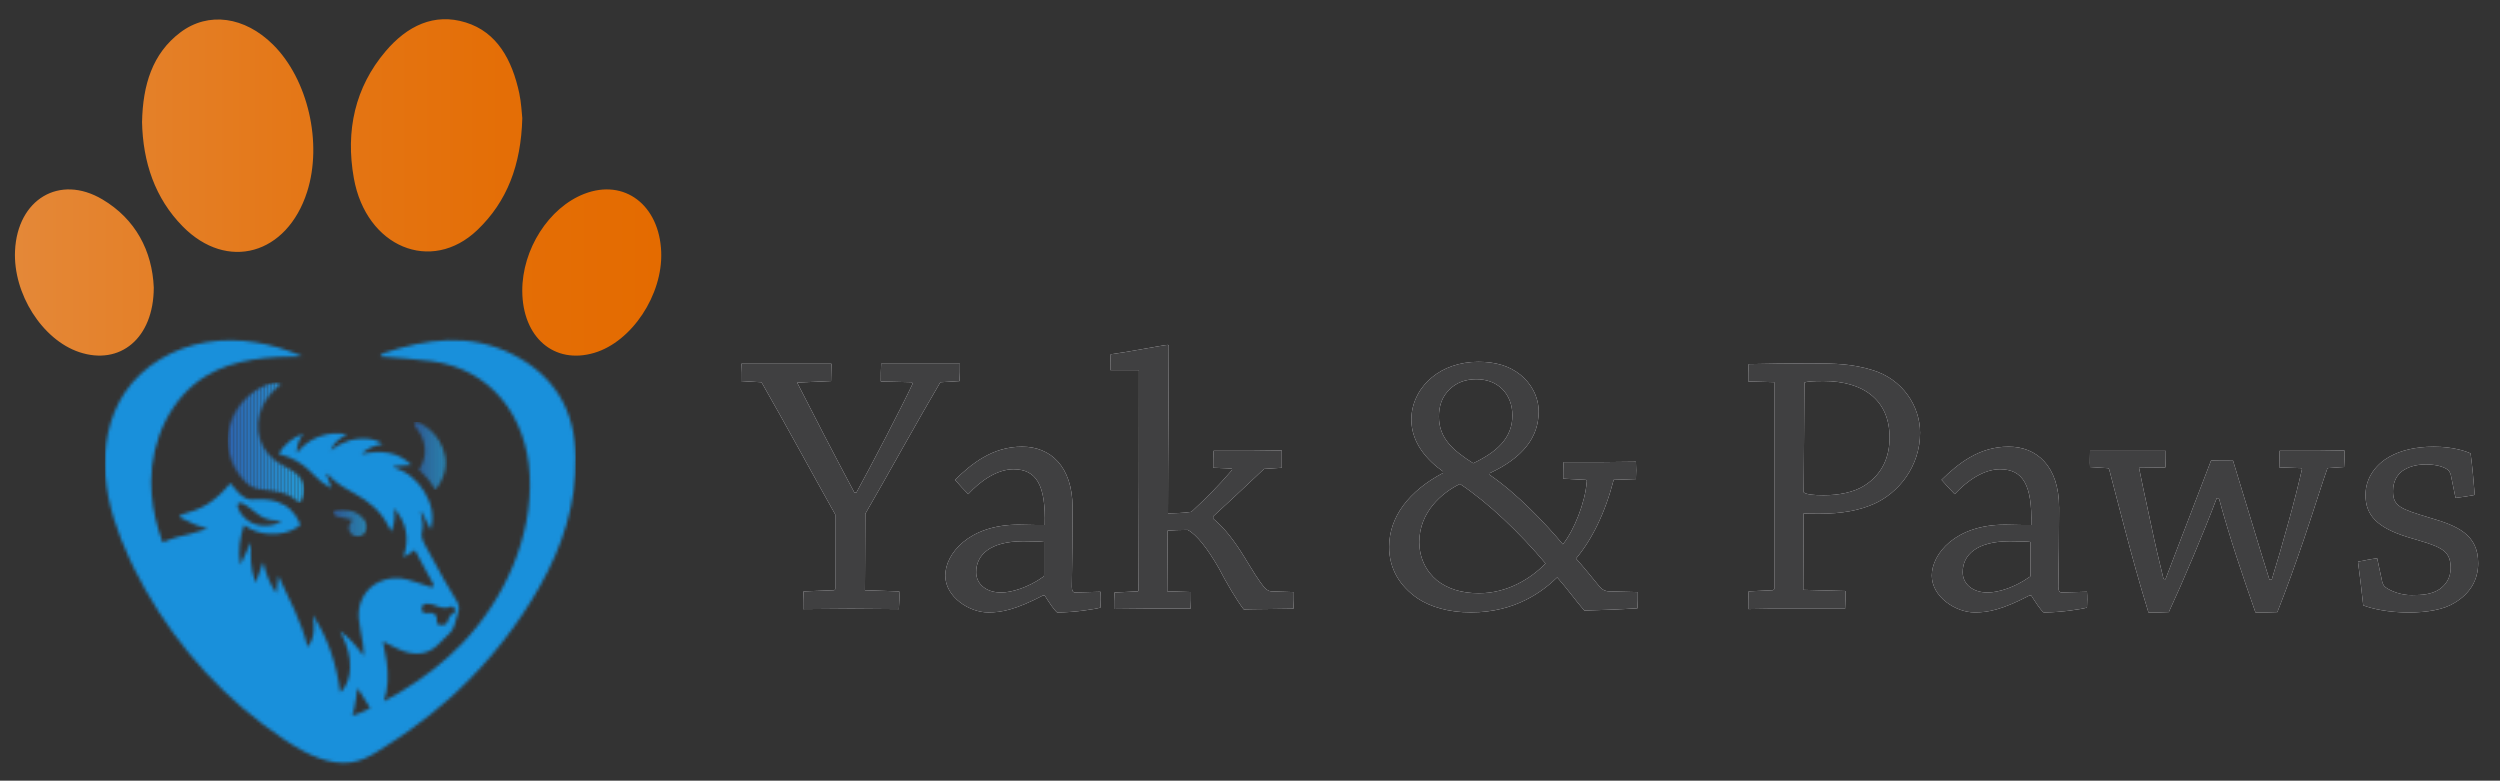 <svg width="807" height="252" viewBox="0 0 807 252" fill="none" xmlns="http://www.w3.org/2000/svg">
<rect x="0" y="0" width="807" height="252" fill="#333333" stroke="none"/>
<path d="M45.859 39.3C46.109 27.52 49.129 17.3 58.249 10.44C67.249 3.67 78.989 5.33 88.139 14.41C99.409 25.59 104.169 46.17 99.139 61.92C92.649 82.23 73.329 87.67 58.969 73.08C50.059 64.02 46.119 52.44 45.849 39.3H45.859ZM167.619 30.09C165.299 19.33 160.479 10.39 150.349 7.25C140.149 4.08 131.429 8.34 124.439 16.59C114.629 28.16 111.479 42.15 114.219 57.52C118.199 79.79 139.239 88.47 154.119 74.22C163.639 65.1 168.189 53.36 168.599 38.15C168.389 36.35 168.279 33.15 167.619 30.09ZM191.829 113.9C203.939 110.31 213.959 95.21 213.439 81.35C212.859 66.16 201.539 57.58 188.639 62.56C177.159 66.99 168.529 80.5 168.589 93.93C168.669 108.94 178.899 117.74 191.829 113.9ZM33.029 64.35C19.189 56.16 5.619 64.35 4.849 80.97C4.209 94.83 13.649 109.69 25.619 113.68C38.689 118.03 49.599 109.29 49.639 92.82C49.149 80.98 43.729 70.67 33.029 64.35Z" fill="url(#paint0_linear_1768_4797)"/>
<mask id="mask0_1768_4797" style="mask-type:luminance" maskUnits="userSpaceOnUse" x="73" y="123" width="26" height="40">
<path d="M96.719 162.43C95.059 160.97 93.259 159.64 91.099 159.09C89.009 158.56 86.849 158.16 84.709 158.04C82.369 157.9 80.539 156.97 78.979 155.34C71.169 147.18 71.819 135.05 80.449 127.63C82.739 125.66 85.339 124.25 88.299 123.57C88.809 123.45 89.359 123.45 89.889 123.48C90.109 123.49 90.429 123.69 90.509 123.88C90.569 124.02 90.349 124.35 90.179 124.49C87.989 126.32 86.119 128.38 84.849 130.99C81.319 138.22 83.919 146.29 91.019 150.08C92.559 150.9 94.169 151.69 95.519 152.77C98.649 155.26 99.099 159.32 96.719 162.42V162.43Z" fill="white"/>
</mask>
<g mask="url(#mask0_1768_4797)">
<path d="M73.98 123.45H73.519V162.43H73.98V123.45Z" fill="#2D64AE"/>
<path d="M74.441 123.45H73.981V162.43H74.441V123.45Z" fill="#2D65AF"/>
<path d="M74.899 123.45H74.439V162.43H74.899V123.45Z" fill="#2D66B0"/>
<path d="M75.36 123.45H74.9V162.43H75.36V123.45Z" fill="#2D67B0"/>
<path d="M75.819 123.45H75.359V162.43H75.819V123.45Z" fill="#2C68B1"/>
<path d="M76.271 123.45H75.811V162.43H76.271V123.45Z" fill="#2C69B2"/>
<path d="M76.73 123.45H76.269V162.43H76.73V123.45Z" fill="#2C6AB3"/>
<path d="M77.191 123.45H76.731V162.43H77.191V123.45Z" fill="#2C6BB3"/>
<path d="M77.649 123.45H77.189V162.43H77.649V123.45Z" fill="#2C6CB4"/>
<path d="M78.101 123.45H77.641V162.43H78.101V123.45Z" fill="#2C6DB5"/>
<path d="M78.56 123.45H78.1V162.43H78.56V123.45Z" fill="#2B6EB6"/>
<path d="M79.021 123.45H78.561V162.43H79.021V123.45Z" fill="#2B6FB6"/>
<path d="M79.48 123.45H79.019V162.43H79.48V123.45Z" fill="#2B70B7"/>
<path d="M79.931 123.45H79.471V162.43H79.931V123.45Z" fill="#2B71B8"/>
<path d="M80.39 123.45H79.93V162.43H80.39V123.45Z" fill="#2B72B9"/>
<path d="M80.851 123.45H80.391V162.43H80.851V123.45Z" fill="#2B73B9"/>
<path d="M81.31 123.45H80.85V162.43H81.31V123.45Z" fill="#2B74BA"/>
<path d="M81.761 123.45H81.301V162.43H81.761V123.45Z" fill="#2A75BB"/>
<path d="M82.22 123.45H81.76V162.43H82.22V123.45Z" fill="#2A76BC"/>
<path d="M82.681 123.45H82.221V162.43H82.681V123.45Z" fill="#2A77BC"/>
<path d="M83.14 123.45H82.68V162.43H83.14V123.45Z" fill="#2A78BD"/>
<path d="M83.591 123.45H83.131V162.43H83.591V123.45Z" fill="#2A79BE"/>
<path d="M84.05 123.45H83.59V162.43H84.05V123.45Z" fill="#2A7ABF"/>
<path d="M84.511 123.45H84.051V162.43H84.511V123.45Z" fill="#2A7BBF"/>
<path d="M84.97 123.45H84.51V162.43H84.97V123.45Z" fill="#297CC0"/>
<path d="M85.419 123.45H84.959V162.43H85.419V123.45Z" fill="#297DC1"/>
<path d="M85.88 123.45H85.42V162.43H85.88V123.45Z" fill="#297EC2"/>
<path d="M86.341 123.45H85.881V162.43H86.341V123.45Z" fill="#2980C2"/>
<path d="M86.8 123.45H86.34V162.43H86.8V123.45Z" fill="#2981C3"/>
<path d="M87.261 123.45H86.801V162.43H87.261V123.45Z" fill="#2982C4"/>
<path d="M87.71 123.45H87.25V162.43H87.71V123.45Z" fill="#2883C5"/>
<path d="M88.169 123.45H87.709V162.43H88.169V123.45Z" fill="#2884C5"/>
<path d="M88.63 123.45H88.17V162.43H88.63V123.45Z" fill="#2885C6"/>
<path d="M89.091 123.45H88.631V162.43H89.091V123.45Z" fill="#2886C7"/>
<path d="M89.54 123.45H89.08V162.43H89.54V123.45Z" fill="#2887C8"/>
<path d="M89.999 123.45H89.539V162.43H89.999V123.45Z" fill="#2888C8"/>
<path d="M90.46 123.45H90V162.43H90.46V123.45Z" fill="#2889C9"/>
<path d="M90.919 123.45H90.459V162.43H90.919V123.45Z" fill="#278ACA"/>
<path d="M91.37 123.45H90.91V162.43H91.37V123.45Z" fill="#278BCB"/>
<path d="M91.829 123.45H91.369V162.43H91.829V123.45Z" fill="#278CCB"/>
<path d="M92.29 123.45H91.83V162.43H92.29V123.45Z" fill="#278DCC"/>
<path d="M92.749 123.45H92.289V162.43H92.749V123.45Z" fill="#278ECD"/>
<path d="M93.2 123.45H92.74V162.43H93.2V123.45Z" fill="#278FCE"/>
<path d="M93.659 123.45H93.199V162.43H93.659V123.45Z" fill="#2790CE"/>
<path d="M94.12 123.45H93.66V162.43H94.12V123.45Z" fill="#2691CF"/>
<path d="M94.579 123.45H94.119V162.43H94.579V123.45Z" fill="#2692D0"/>
<path d="M95.03 123.45H94.57V162.43H95.03V123.45Z" fill="#2693D1"/>
<path d="M95.489 123.45H95.029V162.43H95.489V123.45Z" fill="#2694D1"/>
<path d="M95.95 123.45H95.49V162.43H95.95V123.45Z" fill="#2695D2"/>
<path d="M96.409 123.45H95.949V162.43H96.409V123.45Z" fill="#2696D3"/>
<path d="M96.87 123.45H96.41V162.43H96.87V123.45Z" fill="#2597D4"/>
<path d="M97.319 123.45H96.859V162.43H97.319V123.45Z" fill="#2598D4"/>
<path d="M97.78 123.45H97.32V162.43H97.78V123.45Z" fill="#2599D5"/>
<path d="M98.239 123.45H97.779V162.43H98.239V123.45Z" fill="#259AD6"/>
</g>
<mask id="mask1_1768_4797" style="mask-type:luminance" maskUnits="userSpaceOnUse" x="133" y="136" width="11" height="23">
<path d="M135.229 151.63C138.499 146.8 137.309 141.58 134.099 137.81C133.959 137.65 133.799 137.5 133.719 137.32C133.629 137.09 133.489 136.74 133.589 136.6C133.729 136.4 134.079 136.23 134.329 136.25C134.789 136.29 135.289 136.4 135.699 136.61C142.419 140.07 146.459 148.67 141.819 156.31C141.439 156.94 140.969 157.51 140.539 158.12C139.719 156.91 139.019 155.71 138.139 154.64C137.259 153.57 136.209 152.63 135.229 151.63Z" fill="white"/>
</mask>
<g mask="url(#mask1_1768_4797)">
<path d="M133.558 136.22H133.488V158.11H133.558V136.22Z" fill="#2D64AE"/>
<path d="M133.739 136.22H133.549V158.11H133.739V136.22Z" fill="#2D64AE"/>
<path d="M133.928 136.22H133.738V158.11H133.928V136.22Z" fill="#2D65AF"/>
<path d="M134.118 136.22H133.928V158.11H134.118V136.22Z" fill="#2D66B0"/>
<path d="M134.309 136.22H134.119V158.11H134.309V136.22Z" fill="#2D67B0"/>
<path d="M134.499 136.22H134.309V158.11H134.499V136.22Z" fill="#2C68B1"/>
<path d="M134.688 136.22H134.498V158.11H134.688V136.22Z" fill="#2C69B2"/>
<path d="M134.878 136.22H134.688V158.11H134.878V136.22Z" fill="#2C6AB3"/>
<path d="M135.069 136.22H134.879V158.11H135.069V136.22Z" fill="#2C6BB3"/>
<path d="M135.258 136.22H135.068V158.11H135.258V136.22Z" fill="#2C6CB4"/>
<path d="M135.448 136.22H135.258V158.11H135.448V136.22Z" fill="#2C6DB5"/>
<path d="M135.639 136.22H135.449V158.11H135.639V136.22Z" fill="#2B6EB6"/>
<path d="M135.829 136.22H135.639V158.11H135.829V136.22Z" fill="#2B6FB6"/>
<path d="M136.018 136.22H135.828V158.11H136.018V136.22Z" fill="#2B70B7"/>
<path d="M136.208 136.22H136.018V158.11H136.208V136.22Z" fill="#2B71B8"/>
<path d="M136.399 136.22H136.209V158.11H136.399V136.22Z" fill="#2B72B9"/>
<path d="M136.588 136.22H136.398V158.11H136.588V136.22Z" fill="#2B73B9"/>
<path d="M136.778 136.22H136.588V158.11H136.778V136.22Z" fill="#2B74BA"/>
<path d="M136.967 136.22H136.777V158.11H136.967V136.22Z" fill="#2A75BB"/>
<path d="M137.159 136.22H136.969V158.11H137.159V136.22Z" fill="#2A76BC"/>
<path d="M137.348 136.22H137.158V158.11H137.348V136.22Z" fill="#2A77BC"/>
<path d="M137.538 136.22H137.348V158.11H137.538V136.22Z" fill="#2A78BD"/>
<path d="M137.729 136.22H137.539V158.11H137.729V136.22Z" fill="#2A79BE"/>
<path d="M137.919 136.22H137.729V158.11H137.919V136.22Z" fill="#2A7ABF"/>
<path d="M138.108 136.22H137.918V158.11H138.108V136.22Z" fill="#2A7BBF"/>
<path d="M138.297 136.22H138.107V158.11H138.297V136.22Z" fill="#297CC0"/>
<path d="M138.489 136.22H138.299V158.11H138.489V136.22Z" fill="#297DC1"/>
<path d="M138.678 136.22H138.488V158.11H138.678V136.22Z" fill="#297EC2"/>
<path d="M138.868 136.22H138.678V158.11H138.868V136.22Z" fill="#2980C2"/>
<path d="M139.059 136.22H138.869V158.11H139.059V136.22Z" fill="#2981C3"/>
<path d="M139.249 136.22H139.059V158.11H139.249V136.22Z" fill="#2982C4"/>
<path d="M139.438 136.22H139.248V158.11H139.438V136.22Z" fill="#2883C5"/>
<path d="M139.628 136.22H139.438V158.11H139.628V136.22Z" fill="#2884C5"/>
<path d="M139.819 136.22H139.629V158.11H139.819V136.22Z" fill="#2885C6"/>
<path d="M140.008 136.22H139.818V158.11H140.008V136.22Z" fill="#2886C7"/>
<path d="M140.198 136.22H140.008V158.11H140.198V136.22Z" fill="#2887C8"/>
<path d="M140.389 136.22H140.199V158.11H140.389V136.22Z" fill="#2888C8"/>
<path d="M140.579 136.22H140.389V158.11H140.579V136.22Z" fill="#2889C9"/>
<path d="M140.768 136.22H140.578V158.11H140.768V136.22Z" fill="#278ACA"/>
<path d="M140.958 136.22H140.768V158.11H140.958V136.22Z" fill="#278BCB"/>
<path d="M141.149 136.22H140.959V158.11H141.149V136.22Z" fill="#278CCB"/>
<path d="M141.338 136.22H141.148V158.11H141.338V136.22Z" fill="#278DCC"/>
<path d="M141.528 136.22H141.338V158.11H141.528V136.22Z" fill="#278ECD"/>
<path d="M141.717 136.22H141.527V158.11H141.717V136.22Z" fill="#278FCE"/>
<path d="M141.909 136.22H141.719V158.11H141.909V136.22Z" fill="#2790CE"/>
<path d="M142.098 136.22H141.908V158.11H142.098V136.22Z" fill="#2691CF"/>
<path d="M142.288 136.22H142.098V158.11H142.288V136.22Z" fill="#2692D0"/>
<path d="M142.479 136.22H142.289V158.11H142.479V136.22Z" fill="#2693D1"/>
<path d="M142.669 136.22H142.479V158.11H142.669V136.22Z" fill="#2694D1"/>
<path d="M142.858 136.22H142.668V158.11H142.858V136.22Z" fill="#2695D2"/>
<path d="M143.047 136.22H142.857V158.11H143.047V136.22Z" fill="#2696D3"/>
<path d="M143.239 136.22H143.049V158.11H143.239V136.22Z" fill="#2597D4"/>
<path d="M143.428 136.22H143.238V158.11H143.428V136.22Z" fill="#2598D4"/>
<path d="M143.618 136.22H143.428V158.11H143.618V136.22Z" fill="#2599D5"/>
<path d="M143.809 136.22H143.619V158.11H143.809V136.22Z" fill="#259AD6"/>
<path d="M146.459 136.22H143.809V158.11H146.459V136.22Z" fill="#259AD6"/>
</g>
<mask id="mask2_1768_4797" style="mask-type:luminance" maskUnits="userSpaceOnUse" x="107" y="164" width="12" height="10">
<path d="M118.381 169.73C118.241 168.65 117.721 167.78 116.951 167.03C114.371 164.48 111.221 164.27 107.891 164.83C107.721 164.86 107.431 165.39 107.501 165.51C107.751 165.93 108.061 166.39 108.481 166.6C109.021 166.87 109.671 166.93 110.281 167.06C111.421 167.31 112.561 167.54 113.851 167.81C113.621 168.11 113.551 168.2 113.481 168.28C112.461 169.36 112.271 170.76 112.991 171.85C113.751 173 115.171 173.47 116.431 172.98C117.781 172.46 118.561 171.15 118.381 169.72V169.73Z" fill="white"/>
</mask>
<g mask="url(#mask2_1768_4797)">
<path d="M107.501 164.27H107.441V173.48H107.501V164.27Z" fill="#2D64AE"/>
<path d="M107.702 164.27H107.502V173.48H107.702V164.27Z" fill="#2D64AE"/>
<path d="M107.901 164.27H107.701V173.48H107.901V164.27Z" fill="#2D65AF"/>
<path d="M108.102 164.27H107.902V173.48H108.102V164.27Z" fill="#2D66B0"/>
<path d="M108.302 164.27H108.102V173.48H108.302V164.27Z" fill="#2D67B0"/>
<path d="M108.501 164.27H108.301V173.48H108.501V164.27Z" fill="#2C68B1"/>
<path d="M108.712 164.27H108.512V173.48H108.712V164.27Z" fill="#2C69B2"/>
<path d="M108.911 164.27H108.711V173.48H108.911V164.27Z" fill="#2C6AB3"/>
<path d="M109.112 164.27H108.912V173.48H109.112V164.27Z" fill="#2C6BB3"/>
<path d="M109.311 164.27H109.111V173.48H109.311V164.27Z" fill="#2C6CB4"/>
<path d="M109.511 164.27H109.311V173.48H109.511V164.27Z" fill="#2C6DB5"/>
<path d="M109.721 164.27H109.521V173.48H109.721V164.27Z" fill="#2B6EB6"/>
<path d="M109.921 164.27H109.721V173.48H109.921V164.27Z" fill="#2B6FB6"/>
<path d="M110.122 164.27H109.922V173.48H110.122V164.27Z" fill="#2B70B7"/>
<path d="M110.321 164.27H110.121V173.48H110.321V164.27Z" fill="#2B71B8"/>
<path d="M110.522 164.27H110.322V173.48H110.522V164.27Z" fill="#2B72B9"/>
<path d="M110.731 164.27H110.531V173.48H110.731V164.27Z" fill="#2B73B9"/>
<path d="M110.93 164.27H110.73V173.48H110.93V164.27Z" fill="#2B74BA"/>
<path d="M111.132 164.27H110.932V173.48H111.132V164.27Z" fill="#2A75BB"/>
<path d="M111.331 164.27H111.131V173.48H111.331V164.27Z" fill="#2A76BC"/>
<path d="M111.532 164.27H111.332V173.48H111.532V164.27Z" fill="#2A77BC"/>
<path d="M111.741 164.27H111.541V173.48H111.741V164.27Z" fill="#2A78BD"/>
<path d="M111.942 164.27H111.742V173.48H111.942V164.27Z" fill="#2A79BE"/>
<path d="M112.141 164.27H111.941V173.48H112.141V164.27Z" fill="#2A7ABF"/>
<path d="M112.341 164.27H112.141V173.48H112.341V164.27Z" fill="#2A7BBF"/>
<path d="M112.542 164.27H112.342V173.48H112.542V164.27Z" fill="#297CC0"/>
<path d="M112.751 164.27H112.551V173.48H112.751V164.27Z" fill="#297DC1"/>
<path d="M112.952 164.27H112.752V173.48H112.952V164.27Z" fill="#297EC2"/>
<path d="M113.151 164.27H112.951V173.48H113.151V164.27Z" fill="#2980C2"/>
<path d="M113.352 164.27H113.152V173.48H113.352V164.27Z" fill="#2981C3"/>
<path d="M113.552 164.27H113.352V173.48H113.552V164.27Z" fill="#2982C4"/>
<path d="M113.761 164.27H113.561V173.48H113.761V164.27Z" fill="#2883C5"/>
<path d="M113.962 164.27H113.762V173.48H113.962V164.27Z" fill="#2884C5"/>
<path d="M114.161 164.27H113.961V173.48H114.161V164.27Z" fill="#2885C6"/>
<path d="M114.362 164.27H114.162V173.48H114.362V164.27Z" fill="#2886C7"/>
<path d="M114.561 164.27H114.361V173.48H114.561V164.27Z" fill="#2887C8"/>
<path d="M114.772 164.27H114.572V173.48H114.772V164.27Z" fill="#2888C8"/>
<path d="M114.971 164.27H114.771V173.48H114.971V164.27Z" fill="#2889C9"/>
<path d="M115.171 164.27H114.971V173.48H115.171V164.27Z" fill="#278ACA"/>
<path d="M115.372 164.27H115.172V173.48H115.372V164.27Z" fill="#278BCB"/>
<path d="M115.571 164.27H115.371V173.48H115.571V164.27Z" fill="#278CCB"/>
<path d="M115.782 164.27H115.582V173.48H115.782V164.27Z" fill="#278DCC"/>
<path d="M115.981 164.27H115.781V173.48H115.981V164.27Z" fill="#278ECD"/>
<path d="M116.18 164.27H115.98V173.48H116.18V164.27Z" fill="#278FCE"/>
<path d="M116.382 164.27H116.182V173.48H116.382V164.27Z" fill="#2790CE"/>
<path d="M116.581 164.27H116.381V173.48H116.581V164.27Z" fill="#2691CF"/>
<path d="M116.792 164.27H116.592V173.48H116.792V164.27Z" fill="#2692D0"/>
<path d="M116.991 164.27H116.791V173.48H116.991V164.27Z" fill="#2693D1"/>
<path d="M117.192 164.27H116.992V173.48H117.192V164.27Z" fill="#2694D1"/>
<path d="M117.391 164.27H117.191V173.48H117.391V164.27Z" fill="#2695D2"/>
<path d="M117.591 164.27H117.391V173.48H117.591V164.27Z" fill="#2696D3"/>
<path d="M117.802 164.27H117.602V173.48H117.802V164.27Z" fill="#2597D4"/>
<path d="M118.001 164.27H117.801V173.48H118.001V164.27Z" fill="#2598D4"/>
<path d="M118.202 164.27H118.002V173.48H118.202V164.27Z" fill="#2599D5"/>
<path d="M118.401 164.27H118.201V173.48H118.401V164.27Z" fill="#259AD6"/>
<path d="M118.562 164.27H118.402V173.48H118.562V164.27Z" fill="#259AD6"/>
</g>
<mask id="mask3_1768_4797" style="mask-type:luminance" maskUnits="userSpaceOnUse" x="33" y="109" width="153" height="138">
<path d="M185.85 147.57C185.62 132.47 179 121.15 165.28 114.29C151.43 107.38 137.55 109.38 123.65 114.05C123.32 114.16 123.1 114.63 122.68 115.08C128.47 115.59 133.95 115.87 139.37 116.6C158.63 119.18 170.02 134.54 170.99 153.34C172.01 173.24 162.8 193.56 149.17 207.73C143.4 213.75 136.74 218.84 129.61 223.15C129.51 223.21 129.42 223.27 129.32 223.33C129.29 223.35 129.26 223.36 129.23 223.39C127.49 224.44 125.71 225.43 123.92 226.39C125.33 222.27 125.44 217.96 124.81 213.56C124.5 211.39 124.02 209.25 123.6 207.05C123.74 207.12 123.84 207.18 123.95 207.23C126.18 208.28 128.33 209.58 130.66 210.33C134.54 211.58 138.26 211.17 141.36 208.15C142.73 206.82 144.13 205.53 145.41 204.12C145.98 203.49 146.4 202.65 146.69 201.83C147.16 200.52 147.39 199.12 147.86 197.81C148.36 196.42 148.16 195.21 147.42 193.99C146.05 191.76 144.69 189.51 143.41 187.23C141.28 183.44 139.18 179.64 137.13 175.8C136.38 174.4 135.77 172.95 136.31 171.23C136.58 170.36 136.46 169.34 136.37 168.4C136.26 167.33 135.98 166.27 135.78 165.21C135.85 165.17 135.93 165.13 136 165.09C137.02 167.05 138.04 169.01 139.05 170.94C140.25 166.58 139.3 162.51 136.97 158.7C134.65 154.91 131.39 152.22 127.08 150.87L127.15 150.55C129.01 150.4 130.86 150.25 132.81 150.09C128.21 145.55 122.66 145.35 116.66 146.54C118.62 144.64 120.91 143.82 123.51 143.3C121.91 142.19 120.25 141.76 118.53 141.63C114.11 141.29 110.22 142.69 106.73 145.4C107.7 142.98 109.53 141.44 112.06 140.28C108.74 139.52 105.78 139.91 102.9 140.98C100.02 142.05 97.66 143.88 95.75 146.31C95.89 143.98 96.35 141.8 97.93 139.99C94.52 141.22 91.88 143.35 89.91 146.49C90.37 146.64 90.67 146.74 90.98 146.83C94.34 147.77 97.29 149.43 99.82 151.84C101.13 153.09 102.39 154.41 103.78 155.57C104.71 156.34 105.83 156.88 106.86 157.52C106.89 157.45 106.91 157.39 106.94 157.32C106.4 155.87 105.86 154.41 105.33 152.96C105.4 152.92 105.47 152.89 105.55 152.85C106.07 153.37 106.57 153.91 107.11 154.41C109.33 156.49 111.97 157.94 114.6 159.39C119.07 161.85 122.89 164.97 125.26 169.61C125.59 170.25 125.92 170.88 126.3 171.61C127.42 169.09 127.57 166.61 127.22 164.06C131.2 168.61 132.24 173.76 130.31 179.54C130.39 179.61 130.47 179.67 130.55 179.74C131.64 179.04 132.73 178.34 133.88 177.61C133.88 177.62 134.02 177.77 134.12 177.94C135.23 179.98 136.32 182.03 137.43 184.07C138.23 185.53 139.05 186.98 139.83 188.46C139.96 188.71 140.03 189.17 139.89 189.34C139.75 189.51 139.31 189.51 139.01 189.47C138.69 189.43 138.39 189.27 138.08 189.17C135.87 188.46 133.69 187.66 131.45 187.07C128.4 186.26 125.37 186.49 122.46 187.8C118.05 189.79 115.34 194.49 115.81 199.73C116.06 202.5 116.75 205.24 117.18 208C117.35 209.13 117.35 210.29 117.43 211.44C117.35 211.45 117.27 211.46 117.19 211.47C115.07 208.51 112.68 205.81 109.74 203.63C109.87 204.02 110.07 204.35 110.25 204.69C111.99 208.17 113.17 211.8 112.99 215.74C112.87 218.35 112.2 220.79 110.49 222.85C110.34 223.03 110.14 223.18 109.84 223.46C108.59 214.4 105.94 206.04 100.98 198.53C101.53 202.15 101.77 205.68 99.31 208.85C97.33 200.69 93.38 193.4 89.83 185.78C89.61 187.77 89.4 189.61 89.2 191.46C86.99 188.43 85.8 185.08 84.95 181.41C84.15 183.65 83.4 185.74 82.65 187.82C82.56 187.79 82.46 187.77 82.37 187.74C80.92 183.79 80.78 179.67 81.03 175.5C80.94 175.48 80.86 175.46 80.77 175.45C79.74 177.7 78.71 179.94 77.62 182.33C76.73 177.88 77.46 173.73 78.75 169.5C81.24 171.24 83.89 172.19 86.82 172.35C90.24 172.54 93.46 171.98 96.34 169.99C96.78 169.69 97.02 169.42 96.75 168.83C95.25 165.44 92.84 163.03 89.27 161.89C86.64 161.05 83.93 161.14 81.21 161.24C80.62 161.26 79.95 161.13 79.43 160.86C77.61 159.93 76.27 158.46 75.08 156.84C74.86 156.54 74.62 156.26 74.37 155.96C72.18 158.6 69.85 160.93 67.02 162.71C64.42 164.35 61.54 165.28 58.62 166.13C58.37 166.2 58.16 166.42 57.93 166.57C58.11 166.79 58.24 167.09 58.47 167.2C59.96 167.95 61.43 168.72 62.97 169.35C64.2 169.85 65.51 170.15 66.88 170.56C66.63 170.69 66.47 170.81 66.28 170.87C64.75 171.34 63.23 171.89 61.67 172.26C58.55 173 55.42 173.7 52.52 175.11C52.07 173.91 51.66 172.69 51.29 171.47C49.69 166.25 48.8 160.89 48.81 155.46C48.83 142.05 55.1 128.24 66.58 121.31C75.74 115.78 86.96 115.08 97.65 115.06C87.94 110.74 77.06 108.73 66.58 110.47C56.1 112.22 46.13 117.94 40.24 126.78C35.06 134.56 33.28 144.28 34.02 153.6C34.77 162.92 37.87 171.92 41.8 180.39C41.87 180.54 41.95 180.71 42.03 180.86C42.55 181.99 43.09 183.11 43.65 184.21C44.7 186.33 45.81 188.4 46.97 190.45C57.86 209.71 73.28 226.4 91.69 238.68C93.76 240.08 95.9 241.41 98.13 242.58C101.24 244.2 104.49 245.48 107.94 246.03C115.79 247.28 120.27 243.6 126.31 239.73C126.44 239.65 126.57 239.56 126.71 239.47C126.92 239.33 127.13 239.2 127.34 239.06C127.88 238.71 128.43 238.35 128.95 238C129.36 237.72 129.77 237.45 130.17 237.16C130.8 236.74 131.44 236.3 132.06 235.85C136.66 232.6 141.06 229.05 145.26 225.31C146.03 224.62 146.79 223.92 147.55 223.22C158.15 213.29 167.2 201.78 174.34 189.12C181.57 176.33 186.09 162.51 185.85 147.57ZM137.88 194.87C138.75 194.88 139.66 195.1 140.46 195.43C142.22 196.15 143.93 196.67 145.78 195.73C145.96 195.64 146.53 195.98 146.68 196.25C146.95 196.75 147.28 197.45 146.54 197.81C145.38 198.37 144.85 199.31 144.54 200.48C144.29 201.44 143.71 201.76 142.22 201.76C142.12 201.74 141.71 201.75 141.45 201.56C141.21 201.39 140.97 200.97 141.02 200.71C141.36 198.75 140.18 197.54 138.18 197.87C136.88 198.09 136.29 197.75 136.16 196.73C136.02 195.64 136.64 194.84 137.87 194.86L137.88 194.87ZM76.87 162.56C77.1 162.33 77.76 162.28 78.1 162.44C78.93 162.82 79.71 163.32 80.45 163.85C81.66 164.72 82.76 165.74 84.01 166.53C86.09 167.84 88.43 168.22 90.89 168.01C89.44 169.25 87.74 169.6 85.94 169.67C82.34 169.81 79.53 168.38 77.53 165.4C77.2 164.91 76.95 164.35 76.79 163.79C76.68 163.4 76.64 162.79 76.87 162.56ZM113.71 231.02C113.97 230.27 114.19 229.5 114.37 228.71C114.86 226.59 115.05 224.41 115.38 222.24C115.52 222.4 115.77 222.61 115.93 222.88C117.13 224.79 118.31 226.7 119.5 228.61C118.46 229.11 117.42 229.6 116.37 230.08C115.49 230.48 114.6 230.79 113.71 231.02Z" fill="white"/>
</mask>
<g mask="url(#mask3_1768_4797)">
<path d="M119.499 222.25H113.709V231.03H119.499V222.25Z" fill="#1990DB"/>
<path d="M90.9 162.28H76.65V169.81H90.9V162.28Z" fill="#1990DB"/>
<path d="M147.289 194.85H136.029V201.77H147.289V194.85Z" fill="#1990DB"/>
<path d="M185.85 107.37H33.85V247.28H185.85V107.37Z" fill="#1990DB"/>
</g>
<path d="M269.009 190.53C269.499 190.53 269.619 190.29 269.619 189.92V166.08C262.439 153.31 253.559 136.89 246.019 123.75C245.899 123.63 245.779 123.38 245.529 123.38L239.199 123.01C239.199 121.19 239.199 119.12 239.319 117.41H268.389C268.389 119.11 268.269 121.18 268.269 123.01L257.319 123.5C261.819 132.38 270.089 148.31 275.809 159.02H276.419C280.799 151.11 291.379 130.8 294.539 123.99C294.539 123.62 294.419 123.38 294.169 123.38L284.319 123.14C284.319 121.31 284.319 119.25 284.439 117.42H309.859C309.859 119.12 309.859 121.19 309.739 123.02L303.539 123.39C295.999 136.16 286.869 152.83 279.329 165.84L279.209 190.53L290.279 190.9C290.399 192.6 290.279 194.79 290.159 196.62C285.779 196.62 279.819 196.5 274.709 196.5C269.599 196.5 264.129 196.62 259.259 196.62C259.259 194.79 259.259 192.73 259.379 190.9L268.989 190.53H269.009Z" fill="#F4F2F7"/>
<path d="M336.641 192.23C327.761 196.85 323.261 197.7 319.001 197.7C312.921 197.7 305.131 192.71 305.131 185.78C305.131 178.85 312.671 169.36 328.851 169.36C333.111 169.48 336.031 169.48 337.241 169.48C337.601 156.59 334.561 151.48 327.141 151.48C322.031 151.48 316.681 155.01 312.541 159.51C311.201 158.17 309.621 156.47 308.281 154.89C313.511 149.78 320.321 144.18 329.931 144.18C338.931 144.18 346.231 150.38 346.231 163.89C346.231 169.61 346.111 184.33 345.991 189.43C345.991 190.65 346.361 191.26 347.081 191.26L355.231 191.02C355.351 192.48 355.351 194.43 355.231 196.13C353.651 196.62 346.721 197.71 341.241 197.71C340.021 196.62 338.811 194.67 337.231 192.24H336.621L336.641 192.23ZM323.141 191.26C326.671 191.26 332.021 189.56 336.641 186.27C337.011 186.15 337.011 185.9 337.011 185.3V174.96C336.401 174.84 333.851 174.72 330.321 174.72C319.491 174.72 315.111 179.22 315.111 184.69C315.111 188.58 318.401 191.26 323.141 191.26Z" fill="#F4F2F7"/>
<path d="M359.75 191.26L367.29 190.89C367.41 190.89 367.53 190.65 367.53 190.4C367.65 169.11 367.65 140.77 367.65 119.48H358.41C358.41 117.65 358.41 115.95 358.53 114.37C363.27 113.76 375.93 111.33 376.9 111.33C377.14 111.33 377.27 111.45 377.27 111.82C377.27 127.03 377.03 147.46 377.03 165.71C378.49 165.71 382.5 165.59 384.57 165.22C389.19 160.96 393.21 156.95 397.59 151.84C397.83 151.6 397.71 151.23 397.35 151.23L391.63 150.99C391.63 149.29 391.63 147.1 391.75 145.52H403.91C407.19 145.52 410.6 145.4 413.76 145.4V151L408.04 151.36C400.86 158.17 396.24 162.43 391.62 166.69V167.42C395.03 170.22 398.19 174.11 401.84 180.07C404.39 184.21 406.22 187.37 408.29 189.8C409.14 190.65 409.87 190.89 410.48 190.89L417.66 191.13C417.66 192.83 417.66 194.66 417.54 196.48C413.04 196.6 404.89 196.6 401.48 196.72C399.05 193.56 396.01 188.33 393.33 183.22C389.8 177.14 386.28 172.51 383.36 171.05C381.41 171.05 378.37 171.17 376.91 171.29C376.91 177.13 376.79 185.16 376.79 190.87L384.45 191.11C384.45 192.81 384.45 194.76 384.33 196.46H372.04C367.78 196.46 363.4 196.58 359.63 196.58C359.63 194.88 359.63 192.93 359.75 191.23V191.26Z" fill="#F4F2F7"/>
<path d="M480.9 153.31C489.66 159.27 498.9 169 504.5 175.69C508.15 171.19 511.68 162.07 512.16 155.86C512.28 155.01 512.28 154.89 511.67 154.89L504.61 154.52C504.61 152.69 504.61 150.75 504.73 149.17H517.38C520.91 149.17 524.56 149.05 528.08 149.05C528.2 150.75 528.2 152.82 528.08 154.65L520.9 154.89C518.1 165.72 513.84 174.23 508.74 180.31C511.05 182.86 514.21 186.76 516.4 189.43C517.49 190.65 518.59 190.89 519.44 190.89L528.69 191.13C528.69 192.83 528.69 194.66 528.57 196.36C522.85 196.73 516.28 196.97 511.42 197.09C508.74 194.05 505.82 189.91 502.66 186.38C498.28 190.64 489.4 197.69 474.8 197.69C467.62 197.69 461.66 195.86 457.65 193.19C451.81 189.18 448.41 183.58 448.41 176.52C448.41 166.91 454.74 158.52 465.8 152.68V152.19C460.81 148.66 455.58 143.07 455.58 135.4C455.58 129.56 458.74 124.57 462.27 121.78C465.92 118.74 471.15 116.79 477.23 116.79C482.83 116.79 487.2 118.13 490.73 120.93C494.14 123.61 496.69 127.98 496.69 132.85C496.69 141.24 491.46 147.81 481 152.68L480.88 153.29L480.9 153.31ZM498.9 181.89C490.51 171.91 480.29 162.18 471.29 156.22C465.45 159.02 458.15 165.34 458.15 174.95C458.15 179.94 460.22 184.32 463.87 187.36C467.28 190.04 471.78 191.5 477.37 191.5C486.49 191.5 494.04 186.88 498.9 181.89ZM475.55 149.54C483.21 145.89 488.2 141.39 488.2 134.09C488.2 130.81 487.11 127.76 484.92 125.58C482.61 123.27 479.57 122.42 476.53 122.42C473 122.42 470.2 123.52 468.02 125.58C465.47 128.01 464.49 131.05 464.49 134.46C464.49 141.39 468.87 145.29 475.56 149.54H475.55Z" fill="#F4F2F7"/>
<path d="M564.34 123.14C564.34 121.31 564.34 119.37 564.46 117.54C570.06 117.42 577.35 117.3 584.41 117.3C593.29 117.3 597.91 117.54 604.12 119.37C614.22 122.29 619.81 131.17 619.81 139.68C619.81 150.51 612.88 159.26 604.6 162.79C600.1 164.74 594.62 165.83 587.33 165.83C585.26 165.83 583.19 165.83 582.22 165.71L582.1 190.4L595.72 190.77C595.72 192.59 595.72 194.66 595.6 196.49H577.48C573.22 196.49 568.48 196.49 564.34 196.61C564.34 194.66 564.34 192.72 564.46 190.89L572.25 190.52C572.49 190.4 572.74 190.28 572.74 190.03V123.37L564.35 123.13L564.34 123.14ZM582.22 158.9C582.95 159.63 585.63 159.87 588.67 159.87C593.54 159.87 598.4 158.9 601.69 156.83C607.65 153.18 609.96 147.34 609.96 141.26C609.96 129.22 601.57 123.01 588.67 123.01C585.26 123.01 583.32 123.13 582.47 123.5L582.23 158.9H582.22Z" fill="#F4F2F7"/>
<path d="M655.09 192.23C646.21 196.85 641.71 197.7 637.45 197.7C631.37 197.7 623.58 192.71 623.58 185.78C623.58 178.85 631.12 169.36 647.3 169.36C651.56 169.48 654.48 169.48 655.69 169.48C656.05 156.59 653.01 151.48 645.59 151.48C640.48 151.48 635.13 155.01 630.99 159.51C629.65 158.17 628.07 156.47 626.73 154.89C631.96 149.78 638.77 144.18 648.38 144.18C657.38 144.18 664.68 150.38 664.68 163.89C664.68 169.61 664.56 184.33 664.44 189.43C664.44 190.65 664.81 191.26 665.53 191.26L673.68 191.02C673.8 192.48 673.8 194.43 673.68 196.13C672.1 196.62 665.17 197.71 659.69 197.71C658.47 196.62 657.26 194.67 655.68 192.24H655.07L655.09 192.23ZM641.59 191.26C645.12 191.26 650.47 189.56 655.09 186.27C655.46 186.15 655.46 185.9 655.46 185.3V174.96C654.85 174.84 652.3 174.72 648.77 174.72C637.94 174.72 633.56 179.22 633.56 184.69C633.56 188.58 636.85 191.26 641.59 191.26Z" fill="#F4F2F7"/>
<path d="M751.311 151.12C749.731 155.5 747.421 163.04 743.771 173.87C740.851 182.39 738.301 189.56 735.131 197.59C733.301 197.71 731.121 197.71 728.071 197.71C723.931 185.91 719.801 173.75 716.271 160.85H715.541C711.531 171.56 704.351 188.46 700.091 197.59C698.391 197.71 696.201 197.71 693.521 197.71C690.361 187.49 688.051 178.85 686.101 171.56C683.911 163.41 682.211 156.6 680.871 151.61C680.751 151.37 680.631 151.12 680.261 151.12L674.661 150.76C674.541 149.06 674.661 147.11 674.661 145.53H699.111C699.111 147.11 699.111 149.06 698.991 150.88L690.481 151C690.971 153.68 692.551 160.97 694.131 168.27C695.591 175.33 697.171 182.02 698.391 186.88L699.001 187C702.531 177.88 709.221 160.36 713.721 148.68C714.941 148.56 717.981 148.56 720.781 148.56C723.461 157.2 729.781 178.36 732.581 187.12H733.311C735.381 180.31 736.591 176.29 738.421 169.6C740.491 162.3 742.071 155.85 743.041 151.6C743.161 151.24 743.041 151.11 742.671 151.11L735.741 150.87C735.741 149.05 735.861 147.1 735.861 145.52H748.151C751.191 145.52 754.231 145.4 756.791 145.4C756.911 147.1 756.791 148.93 756.671 150.75L751.321 151.11L751.311 151.12Z" fill="#F4F2F7"/>
<path d="M769.06 188.1C769.3 188.71 769.42 189.07 770.03 189.56C771.86 190.9 775.14 192.11 778.42 192.11C781.95 192.11 784.99 191.87 787.54 190.16C789.37 188.82 791.07 186.75 791.07 183.35C791.07 177.15 787.42 176.42 777.2 173.38C767.47 170.34 763.58 166.45 763.58 159.76C763.58 153.92 767.35 149.66 771.24 147.47C774.89 145.4 779.75 144.19 785.59 144.19C792.04 144.19 796.3 145.77 797.51 146.38C798.12 150.88 798.48 155.26 798.85 159.76C797.02 160.13 794.71 160.49 792.65 160.73L791.07 153.07C790.83 152.46 790.58 151.98 790.1 151.61C788.64 150.52 785.96 149.91 783.05 149.91C779.89 149.91 777.21 150.76 775.39 152.1C773.81 153.32 772.47 155.38 772.47 158.55C772.47 163.42 774.78 164.27 784.51 167.19C793.27 169.74 799.96 172.54 799.96 181.79C799.96 187.14 797.41 191.64 792.17 194.68C788.88 196.75 783.41 197.72 777.57 197.72C771 197.72 765.65 196.5 762.85 195.41C762.36 190.67 761.76 186.04 761.15 181.3C763.1 180.93 765.41 180.45 767.35 180.21L769.05 188.12L769.06 188.1Z" fill="#F4F2F7"/>
<path d="M269.009 190.53C269.499 190.53 269.619 190.29 269.619 189.92V166.08C262.439 153.31 253.559 136.89 246.019 123.75C245.899 123.63 245.779 123.38 245.529 123.38L239.199 123.01C239.199 121.19 239.199 119.12 239.319 117.41H268.389C268.389 119.11 268.269 121.18 268.269 123.01L257.319 123.5C261.819 132.38 270.089 148.31 275.809 159.02H276.419C280.799 151.11 291.379 130.8 294.539 123.99C294.539 123.62 294.419 123.38 294.169 123.38L284.319 123.14C284.319 121.31 284.319 119.25 284.439 117.42H309.859C309.859 119.12 309.859 121.19 309.739 123.02L303.539 123.39C295.999 136.16 286.869 152.83 279.329 165.84L279.209 190.53L290.279 190.9C290.399 192.6 290.279 194.79 290.159 196.62C285.779 196.62 279.819 196.5 274.709 196.5C269.599 196.5 264.129 196.62 259.259 196.62C259.259 194.79 259.259 192.73 259.379 190.9L268.989 190.53H269.009Z" fill="#404041"/>
<path d="M336.641 192.23C327.761 196.85 323.261 197.7 319.001 197.7C312.921 197.7 305.131 192.71 305.131 185.78C305.131 178.85 312.671 169.36 328.851 169.36C333.111 169.48 336.031 169.48 337.241 169.48C337.601 156.59 334.561 151.48 327.141 151.48C322.031 151.48 316.681 155.01 312.541 159.51C311.201 158.17 309.621 156.47 308.281 154.89C313.511 149.78 320.321 144.18 329.931 144.18C338.931 144.18 346.231 150.38 346.231 163.89C346.231 169.61 346.111 184.33 345.991 189.43C345.991 190.65 346.361 191.26 347.081 191.26L355.231 191.02C355.351 192.48 355.351 194.43 355.231 196.13C353.651 196.62 346.721 197.71 341.241 197.71C340.021 196.62 338.811 194.67 337.231 192.24H336.621L336.641 192.23ZM323.141 191.26C326.671 191.26 332.021 189.56 336.641 186.27C337.011 186.15 337.011 185.9 337.011 185.3V174.96C336.401 174.84 333.851 174.72 330.321 174.72C319.491 174.72 315.111 179.22 315.111 184.69C315.111 188.58 318.401 191.26 323.141 191.26Z" fill="#404041"/>
<path d="M359.75 191.26L367.29 190.89C367.41 190.89 367.53 190.65 367.53 190.4C367.65 169.11 367.65 140.77 367.65 119.48H358.41C358.41 117.65 358.41 115.95 358.53 114.37C363.27 113.76 375.93 111.33 376.9 111.33C377.14 111.33 377.27 111.45 377.27 111.82C377.27 127.03 377.03 147.46 377.03 165.71C378.49 165.71 382.5 165.59 384.57 165.22C389.19 160.96 393.21 156.95 397.59 151.84C397.83 151.6 397.71 151.23 397.35 151.23L391.63 150.99C391.63 149.29 391.63 147.1 391.75 145.52H403.91C407.19 145.52 410.6 145.4 413.76 145.4V151L408.04 151.36C400.86 158.17 396.24 162.43 391.62 166.69V167.42C395.03 170.22 398.19 174.11 401.84 180.07C404.39 184.21 406.22 187.37 408.29 189.8C409.14 190.65 409.87 190.89 410.48 190.89L417.66 191.13C417.66 192.83 417.66 194.66 417.54 196.48C413.04 196.6 404.89 196.6 401.48 196.72C399.05 193.56 396.01 188.33 393.33 183.22C389.8 177.14 386.28 172.51 383.36 171.05C381.41 171.05 378.37 171.17 376.91 171.29C376.91 177.13 376.79 185.16 376.79 190.87L384.45 191.11C384.45 192.81 384.45 194.76 384.33 196.46H372.04C367.78 196.46 363.4 196.58 359.63 196.58C359.63 194.88 359.63 192.93 359.75 191.23V191.26Z" fill="#404041"/>
<path d="M480.9 153.31C489.66 159.27 498.9 169 504.5 175.69C508.15 171.19 511.68 162.07 512.16 155.86C512.28 155.01 512.28 154.89 511.67 154.89L504.61 154.52C504.61 152.69 504.61 150.75 504.73 149.17H517.38C520.91 149.17 524.56 149.05 528.08 149.05C528.2 150.75 528.2 152.82 528.08 154.65L520.9 154.89C518.1 165.72 513.84 174.23 508.74 180.31C511.05 182.86 514.21 186.76 516.4 189.43C517.49 190.65 518.59 190.89 519.44 190.89L528.69 191.13C528.69 192.83 528.69 194.66 528.57 196.36C522.85 196.73 516.28 196.97 511.42 197.09C508.74 194.05 505.82 189.91 502.66 186.38C498.28 190.64 489.4 197.69 474.8 197.69C467.62 197.69 461.66 195.86 457.65 193.19C451.81 189.18 448.41 183.58 448.41 176.52C448.41 166.91 454.74 158.52 465.8 152.68V152.19C460.81 148.66 455.58 143.07 455.58 135.4C455.58 129.56 458.74 124.57 462.27 121.78C465.92 118.74 471.15 116.79 477.23 116.79C482.83 116.79 487.2 118.13 490.73 120.93C494.14 123.61 496.69 127.98 496.69 132.85C496.69 141.24 491.46 147.81 481 152.68L480.88 153.29L480.9 153.31ZM498.9 181.89C490.51 171.91 480.29 162.18 471.29 156.22C465.45 159.02 458.15 165.34 458.15 174.95C458.15 179.94 460.22 184.32 463.87 187.36C467.28 190.04 471.78 191.5 477.37 191.5C486.49 191.5 494.04 186.88 498.9 181.89ZM475.55 149.54C483.21 145.89 488.2 141.39 488.2 134.09C488.2 130.81 487.11 127.76 484.92 125.58C482.61 123.27 479.57 122.42 476.53 122.42C473 122.42 470.2 123.52 468.02 125.58C465.47 128.01 464.49 131.05 464.49 134.46C464.49 141.39 468.87 145.29 475.56 149.54H475.55Z" fill="#404041"/>
<path d="M564.34 123.14C564.34 121.31 564.34 119.37 564.46 117.54C570.06 117.42 577.35 117.3 584.41 117.3C593.29 117.3 597.91 117.54 604.12 119.37C614.22 122.29 619.81 131.17 619.81 139.68C619.81 150.51 612.88 159.26 604.6 162.79C600.1 164.74 594.62 165.83 587.33 165.83C585.26 165.83 583.19 165.83 582.22 165.71L582.1 190.4L595.72 190.77C595.72 192.59 595.72 194.66 595.6 196.49H577.48C573.22 196.49 568.48 196.49 564.34 196.61C564.34 194.66 564.34 192.72 564.46 190.89L572.25 190.52C572.49 190.4 572.74 190.28 572.74 190.03V123.37L564.35 123.13L564.34 123.14ZM582.22 158.9C582.95 159.63 585.63 159.87 588.67 159.87C593.54 159.87 598.4 158.9 601.69 156.83C607.65 153.18 609.96 147.34 609.96 141.26C609.96 129.22 601.57 123.01 588.67 123.01C585.26 123.01 583.32 123.13 582.47 123.5L582.23 158.9H582.22Z" fill="#404041"/>
<path d="M655.09 192.23C646.21 196.85 641.71 197.7 637.45 197.7C631.37 197.7 623.58 192.71 623.58 185.78C623.58 178.85 631.12 169.36 647.3 169.36C651.56 169.48 654.48 169.48 655.69 169.48C656.05 156.59 653.01 151.48 645.59 151.48C640.48 151.48 635.13 155.01 630.99 159.51C629.65 158.17 628.07 156.47 626.73 154.89C631.96 149.78 638.77 144.18 648.38 144.18C657.38 144.18 664.68 150.38 664.68 163.89C664.68 169.61 664.56 184.33 664.44 189.43C664.44 190.65 664.81 191.26 665.53 191.26L673.68 191.02C673.8 192.48 673.8 194.43 673.68 196.13C672.1 196.62 665.17 197.71 659.69 197.71C658.47 196.62 657.26 194.67 655.68 192.24H655.07L655.09 192.23ZM641.59 191.26C645.12 191.26 650.47 189.56 655.09 186.27C655.46 186.15 655.46 185.9 655.46 185.3V174.96C654.85 174.84 652.3 174.72 648.77 174.72C637.94 174.72 633.56 179.22 633.56 184.69C633.56 188.58 636.85 191.26 641.59 191.26Z" fill="#404041"/>
<path d="M751.311 151.12C749.731 155.5 747.421 163.04 743.771 173.87C740.851 182.39 738.301 189.56 735.131 197.59C733.301 197.71 731.121 197.71 728.071 197.71C723.931 185.91 719.801 173.75 716.271 160.85H715.541C711.531 171.56 704.351 188.46 700.091 197.59C698.391 197.71 696.201 197.71 693.521 197.71C690.361 187.49 688.051 178.85 686.101 171.56C683.911 163.41 682.211 156.6 680.871 151.61C680.751 151.37 680.631 151.12 680.261 151.12L674.661 150.76C674.541 149.06 674.661 147.11 674.661 145.53H699.111C699.111 147.11 699.111 149.06 698.991 150.88L690.481 151C690.971 153.68 692.551 160.97 694.131 168.27C695.591 175.33 697.171 182.02 698.391 186.88L699.001 187C702.531 177.88 709.221 160.36 713.721 148.68C714.941 148.56 717.981 148.56 720.781 148.56C723.461 157.2 729.781 178.36 732.581 187.12H733.311C735.381 180.31 736.591 176.29 738.421 169.6C740.491 162.3 742.071 155.85 743.041 151.6C743.161 151.24 743.041 151.11 742.671 151.11L735.741 150.87C735.741 149.05 735.861 147.1 735.861 145.52H748.151C751.191 145.52 754.231 145.4 756.791 145.4C756.911 147.1 756.791 148.93 756.671 150.75L751.321 151.11L751.311 151.12Z" fill="#404041"/>
<path d="M769.06 188.1C769.3 188.71 769.42 189.07 770.03 189.56C771.86 190.9 775.14 192.11 778.42 192.11C781.95 192.11 784.99 191.87 787.54 190.16C789.37 188.82 791.07 186.75 791.07 183.35C791.07 177.15 787.42 176.42 777.2 173.38C767.47 170.34 763.58 166.45 763.58 159.76C763.58 153.92 767.35 149.66 771.24 147.47C774.89 145.4 779.75 144.19 785.59 144.19C792.04 144.19 796.3 145.77 797.51 146.38C798.12 150.88 798.48 155.26 798.85 159.76C797.02 160.13 794.71 160.49 792.65 160.73L791.07 153.07C790.83 152.46 790.58 151.98 790.1 151.61C788.64 150.52 785.96 149.91 783.05 149.91C779.89 149.91 777.21 150.76 775.39 152.1C773.81 153.32 772.47 155.38 772.47 158.55C772.47 163.42 774.78 164.27 784.51 167.19C793.27 169.74 799.96 172.54 799.96 181.79C799.96 187.14 797.41 191.64 792.17 194.68C788.88 196.75 783.41 197.72 777.57 197.72C771 197.72 765.65 196.5 762.85 195.41C762.36 190.67 761.76 186.04 761.15 181.3C763.1 180.93 765.41 180.45 767.35 180.21L769.05 188.12L769.06 188.1Z" fill="#404041"/>
<defs>
<linearGradient id="paint0_linear_1768_4797" x1="4.809" y1="60.5" x2="213.459" y2="60.5" gradientUnits="userSpaceOnUse">
<stop stop-color="#E48838"/>
<stop offset="0.41" stop-color="#E47819"/>
<stop offset="0.76" stop-color="#E46E06"/>
<stop offset="1" stop-color="#E46B00"/>
</linearGradient>
</defs>
</svg>
